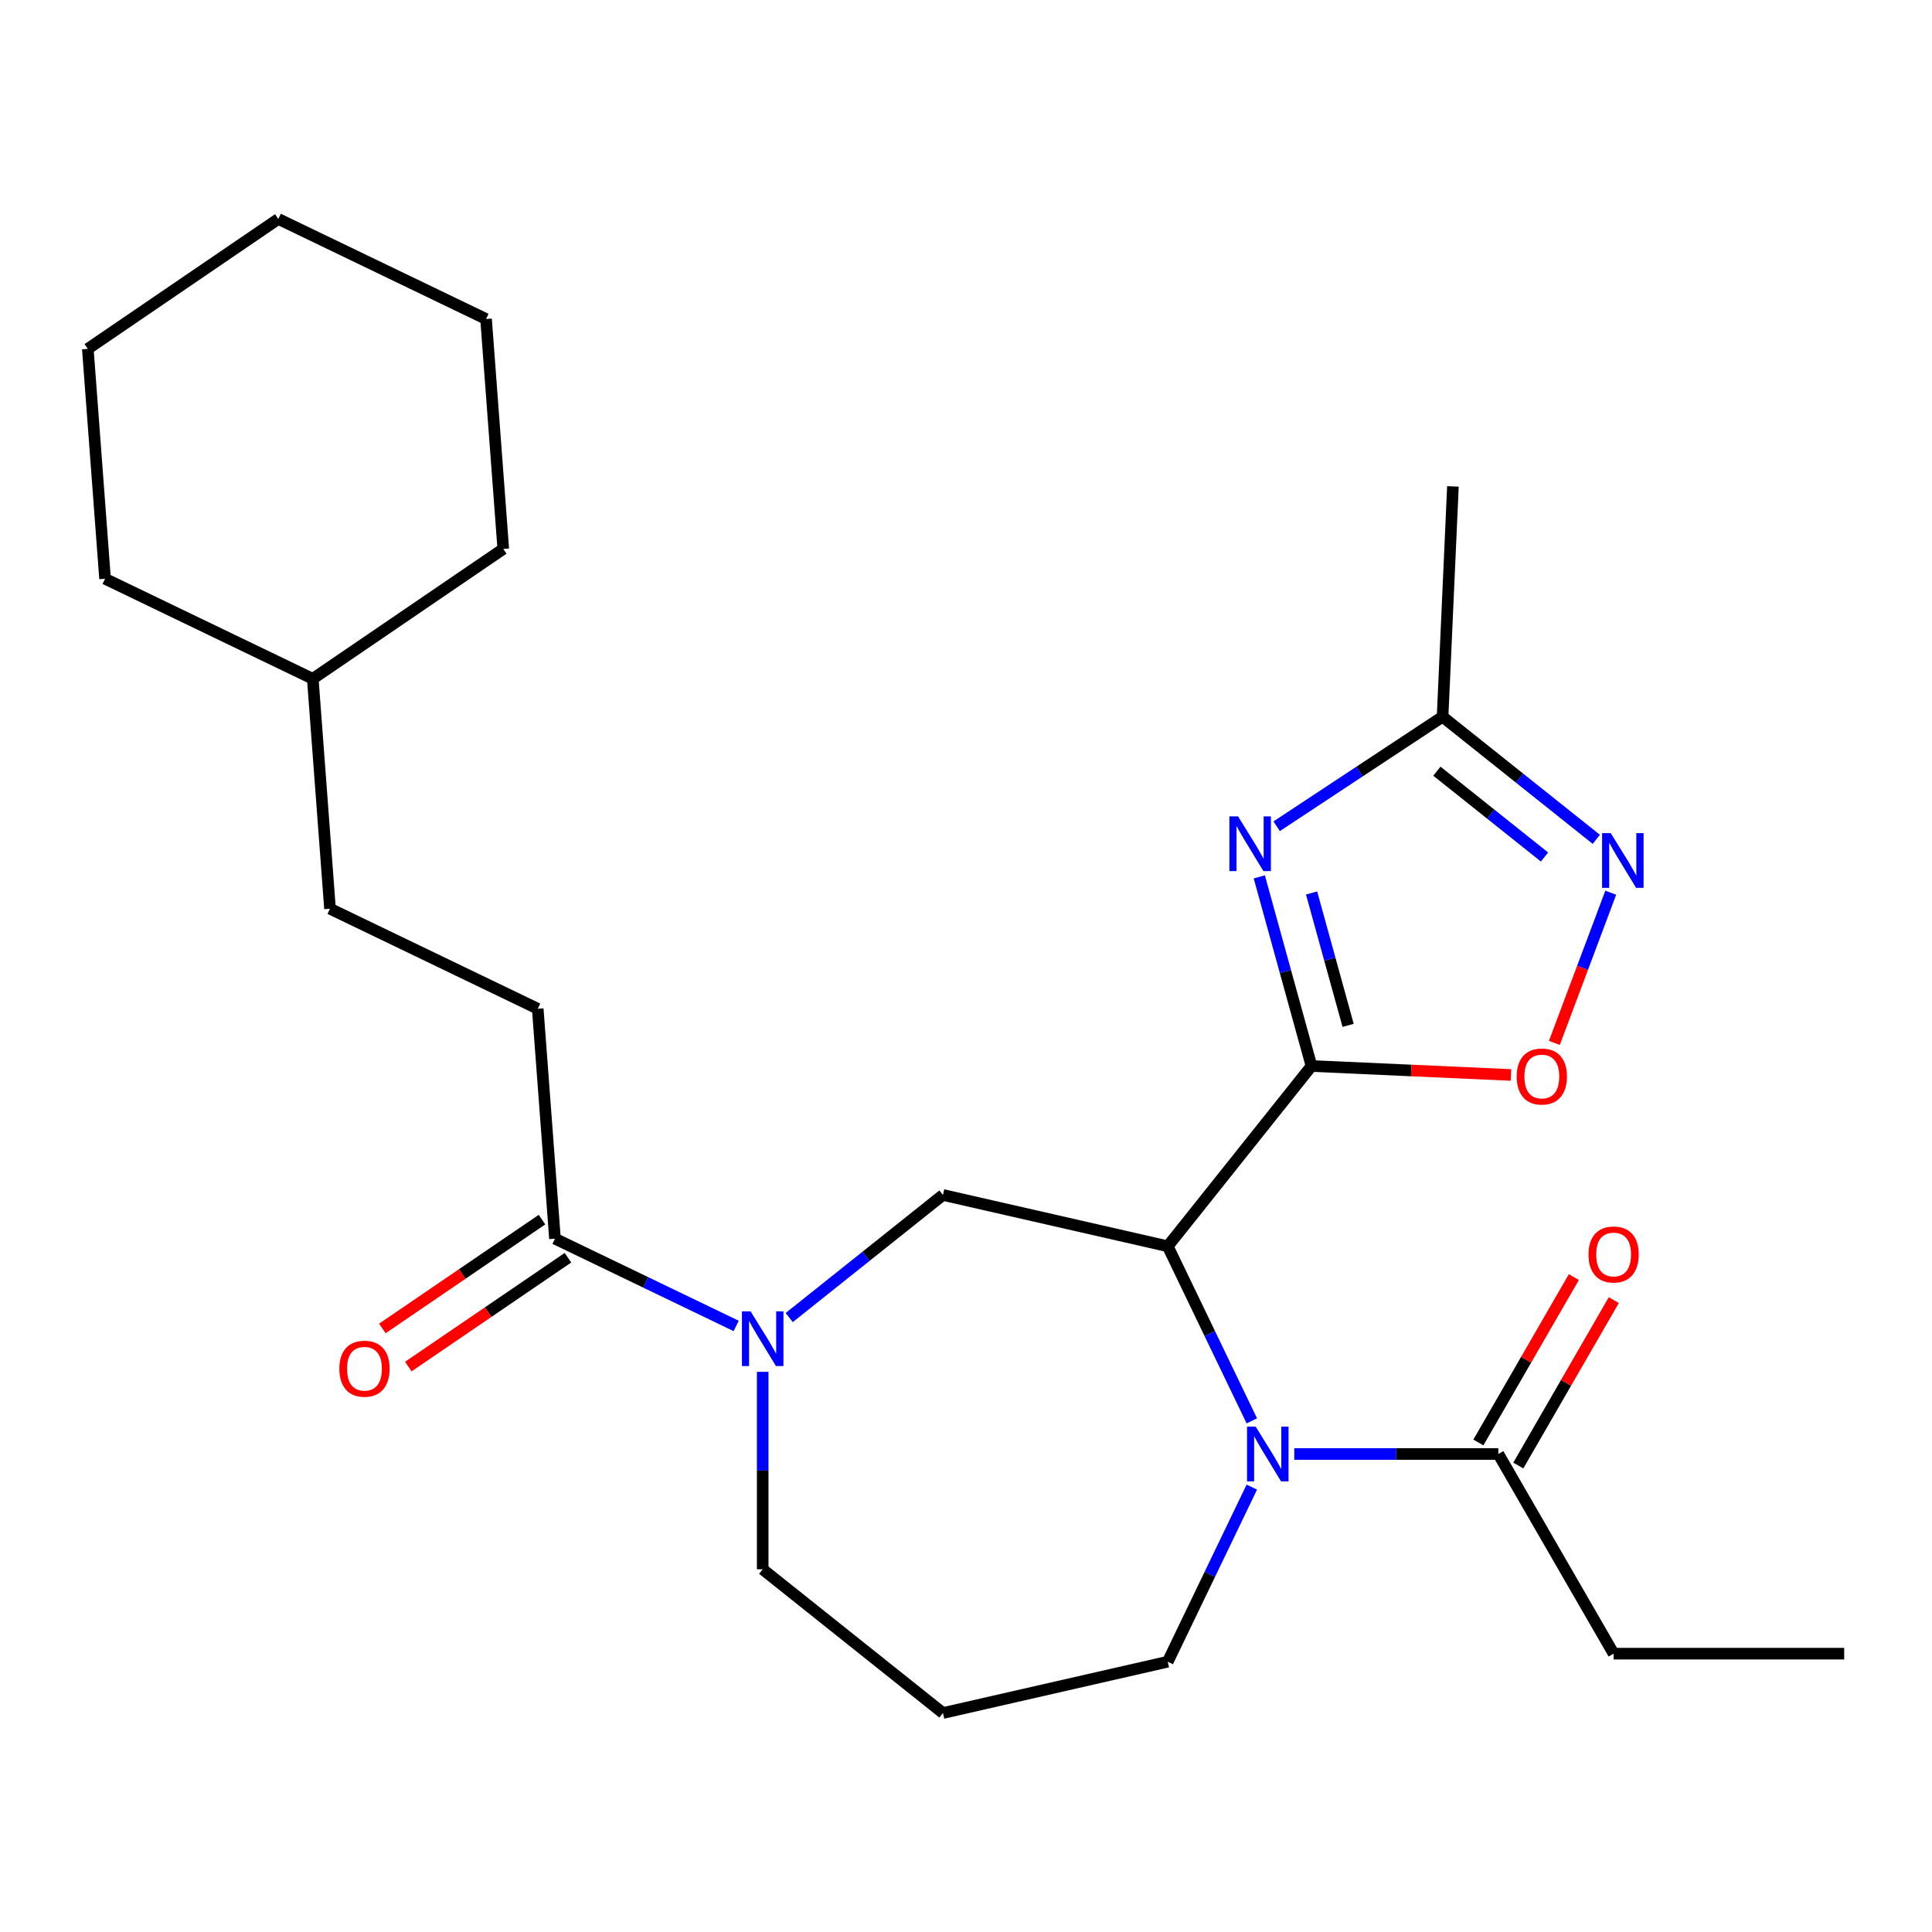 <?xml version='1.0' encoding='iso-8859-1'?>
<svg version='1.1' baseProfile='full'
              xmlns='http://www.w3.org/2000/svg'
                      xmlns:rdkit='http://www.rdkit.org/xml'
                      xmlns:xlink='http://www.w3.org/1999/xlink'
                  xml:space='preserve'
width='1000px' height='1000px' viewBox='0 0 1000 1000'>
<!-- END OF HEADER -->
<rect style='opacity:1.0;fill:#FFFFFF;stroke:none' width='1000' height='1000' x='0' y='0'> </rect>
<path class='bond-0' d='M 678.826,551.763 L 604.42,645.065' style='fill:none;fill-rule:evenodd;stroke:#000000;stroke-width:6px;stroke-linecap:butt;stroke-linejoin:miter;stroke-opacity:1' />
<path class='bond-1' d='M 678.826,551.763 L 665.318,502.815' style='fill:none;fill-rule:evenodd;stroke:#000000;stroke-width:6px;stroke-linecap:butt;stroke-linejoin:miter;stroke-opacity:1' />
<path class='bond-1' d='M 665.318,502.815 L 651.809,453.868' style='fill:none;fill-rule:evenodd;stroke:#0000FF;stroke-width:6px;stroke-linecap:butt;stroke-linejoin:miter;stroke-opacity:1' />
<path class='bond-1' d='M 697.781,530.729 L 688.325,496.466' style='fill:none;fill-rule:evenodd;stroke:#000000;stroke-width:6px;stroke-linecap:butt;stroke-linejoin:miter;stroke-opacity:1' />
<path class='bond-1' d='M 688.325,496.466 L 678.869,462.203' style='fill:none;fill-rule:evenodd;stroke:#0000FF;stroke-width:6px;stroke-linecap:butt;stroke-linejoin:miter;stroke-opacity:1' />
<path class='bond-4' d='M 678.826,551.763 L 730.444,554.081' style='fill:none;fill-rule:evenodd;stroke:#000000;stroke-width:6px;stroke-linecap:butt;stroke-linejoin:miter;stroke-opacity:1' />
<path class='bond-4' d='M 730.444,554.081 L 782.061,556.399' style='fill:none;fill-rule:evenodd;stroke:#FF0000;stroke-width:6px;stroke-linecap:butt;stroke-linejoin:miter;stroke-opacity:1' />
<path class='bond-2' d='M 604.42,645.065 L 626.181,690.254' style='fill:none;fill-rule:evenodd;stroke:#000000;stroke-width:6px;stroke-linecap:butt;stroke-linejoin:miter;stroke-opacity:1' />
<path class='bond-2' d='M 626.181,690.254 L 647.943,735.442' style='fill:none;fill-rule:evenodd;stroke:#0000FF;stroke-width:6px;stroke-linecap:butt;stroke-linejoin:miter;stroke-opacity:1' />
<path class='bond-5' d='M 604.42,645.065 L 488.073,618.51' style='fill:none;fill-rule:evenodd;stroke:#000000;stroke-width:6px;stroke-linecap:butt;stroke-linejoin:miter;stroke-opacity:1' />
<path class='bond-7' d='M 660.801,427.666 L 703.738,399.324' style='fill:none;fill-rule:evenodd;stroke:#0000FF;stroke-width:6px;stroke-linecap:butt;stroke-linejoin:miter;stroke-opacity:1' />
<path class='bond-7' d='M 703.738,399.324 L 746.675,370.981' style='fill:none;fill-rule:evenodd;stroke:#000000;stroke-width:6px;stroke-linecap:butt;stroke-linejoin:miter;stroke-opacity:1' />
<path class='bond-9' d='M 669.922,752.586 L 722.73,752.586' style='fill:none;fill-rule:evenodd;stroke:#0000FF;stroke-width:6px;stroke-linecap:butt;stroke-linejoin:miter;stroke-opacity:1' />
<path class='bond-9' d='M 722.73,752.586 L 775.537,752.586' style='fill:none;fill-rule:evenodd;stroke:#000000;stroke-width:6px;stroke-linecap:butt;stroke-linejoin:miter;stroke-opacity:1' />
<path class='bond-13' d='M 647.943,769.729 L 626.181,814.918' style='fill:none;fill-rule:evenodd;stroke:#0000FF;stroke-width:6px;stroke-linecap:butt;stroke-linejoin:miter;stroke-opacity:1' />
<path class='bond-13' d='M 626.181,814.918 L 604.42,860.106' style='fill:none;fill-rule:evenodd;stroke:#000000;stroke-width:6px;stroke-linecap:butt;stroke-linejoin:miter;stroke-opacity:1' />
<path class='bond-3' d='M 408.494,681.972 L 448.283,650.241' style='fill:none;fill-rule:evenodd;stroke:#0000FF;stroke-width:6px;stroke-linecap:butt;stroke-linejoin:miter;stroke-opacity:1' />
<path class='bond-3' d='M 448.283,650.241 L 488.073,618.51' style='fill:none;fill-rule:evenodd;stroke:#000000;stroke-width:6px;stroke-linecap:butt;stroke-linejoin:miter;stroke-opacity:1' />
<path class='bond-8' d='M 381.047,686.308 L 334.148,663.723' style='fill:none;fill-rule:evenodd;stroke:#0000FF;stroke-width:6px;stroke-linecap:butt;stroke-linejoin:miter;stroke-opacity:1' />
<path class='bond-8' d='M 334.148,663.723 L 287.25,641.137' style='fill:none;fill-rule:evenodd;stroke:#000000;stroke-width:6px;stroke-linecap:butt;stroke-linejoin:miter;stroke-opacity:1' />
<path class='bond-15' d='M 394.77,710.06 L 394.77,761.158' style='fill:none;fill-rule:evenodd;stroke:#0000FF;stroke-width:6px;stroke-linecap:butt;stroke-linejoin:miter;stroke-opacity:1' />
<path class='bond-15' d='M 394.77,761.158 L 394.77,812.255' style='fill:none;fill-rule:evenodd;stroke:#000000;stroke-width:6px;stroke-linecap:butt;stroke-linejoin:miter;stroke-opacity:1' />
<path class='bond-6' d='M 804.539,539.813 L 819.128,500.941' style='fill:none;fill-rule:evenodd;stroke:#FF0000;stroke-width:6px;stroke-linecap:butt;stroke-linejoin:miter;stroke-opacity:1' />
<path class='bond-6' d='M 819.128,500.941 L 833.717,462.069' style='fill:none;fill-rule:evenodd;stroke:#0000FF;stroke-width:6px;stroke-linecap:butt;stroke-linejoin:miter;stroke-opacity:1' />
<path class='bond-26' d='M 826.254,434.444 L 786.464,402.712' style='fill:none;fill-rule:evenodd;stroke:#0000FF;stroke-width:6px;stroke-linecap:butt;stroke-linejoin:miter;stroke-opacity:1' />
<path class='bond-26' d='M 786.464,402.712 L 746.675,370.981' style='fill:none;fill-rule:evenodd;stroke:#000000;stroke-width:6px;stroke-linecap:butt;stroke-linejoin:miter;stroke-opacity:1' />
<path class='bond-26' d='M 799.436,443.585 L 771.583,421.373' style='fill:none;fill-rule:evenodd;stroke:#0000FF;stroke-width:6px;stroke-linecap:butt;stroke-linejoin:miter;stroke-opacity:1' />
<path class='bond-26' d='M 771.583,421.373 L 743.73,399.161' style='fill:none;fill-rule:evenodd;stroke:#000000;stroke-width:6px;stroke-linecap:butt;stroke-linejoin:miter;stroke-opacity:1' />
<path class='bond-18' d='M 746.675,370.981 L 752.029,251.763' style='fill:none;fill-rule:evenodd;stroke:#000000;stroke-width:6px;stroke-linecap:butt;stroke-linejoin:miter;stroke-opacity:1' />
<path class='bond-10' d='M 280.527,631.277 L 239.218,659.441' style='fill:none;fill-rule:evenodd;stroke:#000000;stroke-width:6px;stroke-linecap:butt;stroke-linejoin:miter;stroke-opacity:1' />
<path class='bond-10' d='M 239.218,659.441 L 197.909,687.606' style='fill:none;fill-rule:evenodd;stroke:#FF0000;stroke-width:6px;stroke-linecap:butt;stroke-linejoin:miter;stroke-opacity:1' />
<path class='bond-10' d='M 293.973,650.998 L 252.663,679.162' style='fill:none;fill-rule:evenodd;stroke:#000000;stroke-width:6px;stroke-linecap:butt;stroke-linejoin:miter;stroke-opacity:1' />
<path class='bond-10' d='M 252.663,679.162 L 211.354,707.326' style='fill:none;fill-rule:evenodd;stroke:#FF0000;stroke-width:6px;stroke-linecap:butt;stroke-linejoin:miter;stroke-opacity:1' />
<path class='bond-12' d='M 287.25,641.137 L 278.332,522.132' style='fill:none;fill-rule:evenodd;stroke:#000000;stroke-width:6px;stroke-linecap:butt;stroke-linejoin:miter;stroke-opacity:1' />
<path class='bond-11' d='M 785.872,758.553 L 810.585,715.749' style='fill:none;fill-rule:evenodd;stroke:#000000;stroke-width:6px;stroke-linecap:butt;stroke-linejoin:miter;stroke-opacity:1' />
<path class='bond-11' d='M 810.585,715.749 L 835.298,672.946' style='fill:none;fill-rule:evenodd;stroke:#FF0000;stroke-width:6px;stroke-linecap:butt;stroke-linejoin:miter;stroke-opacity:1' />
<path class='bond-11' d='M 765.202,746.619 L 789.915,703.815' style='fill:none;fill-rule:evenodd;stroke:#000000;stroke-width:6px;stroke-linecap:butt;stroke-linejoin:miter;stroke-opacity:1' />
<path class='bond-11' d='M 789.915,703.815 L 814.628,661.012' style='fill:none;fill-rule:evenodd;stroke:#FF0000;stroke-width:6px;stroke-linecap:butt;stroke-linejoin:miter;stroke-opacity:1' />
<path class='bond-17' d='M 775.537,752.586 L 835.207,855.936' style='fill:none;fill-rule:evenodd;stroke:#000000;stroke-width:6px;stroke-linecap:butt;stroke-linejoin:miter;stroke-opacity:1' />
<path class='bond-16' d='M 278.332,522.132 L 170.811,470.353' style='fill:none;fill-rule:evenodd;stroke:#000000;stroke-width:6px;stroke-linecap:butt;stroke-linejoin:miter;stroke-opacity:1' />
<path class='bond-14' d='M 604.42,860.106 L 488.073,886.662' style='fill:none;fill-rule:evenodd;stroke:#000000;stroke-width:6px;stroke-linecap:butt;stroke-linejoin:miter;stroke-opacity:1' />
<path class='bond-27' d='M 488.073,886.662 L 394.77,812.255' style='fill:none;fill-rule:evenodd;stroke:#000000;stroke-width:6px;stroke-linecap:butt;stroke-linejoin:miter;stroke-opacity:1' />
<path class='bond-19' d='M 170.811,470.353 L 161.893,351.348' style='fill:none;fill-rule:evenodd;stroke:#000000;stroke-width:6px;stroke-linecap:butt;stroke-linejoin:miter;stroke-opacity:1' />
<path class='bond-22' d='M 835.207,855.936 L 954.545,855.936' style='fill:none;fill-rule:evenodd;stroke:#000000;stroke-width:6px;stroke-linecap:butt;stroke-linejoin:miter;stroke-opacity:1' />
<path class='bond-20' d='M 161.893,351.348 L 260.495,284.122' style='fill:none;fill-rule:evenodd;stroke:#000000;stroke-width:6px;stroke-linecap:butt;stroke-linejoin:miter;stroke-opacity:1' />
<path class='bond-21' d='M 161.893,351.348 L 54.373,299.569' style='fill:none;fill-rule:evenodd;stroke:#000000;stroke-width:6px;stroke-linecap:butt;stroke-linejoin:miter;stroke-opacity:1' />
<path class='bond-24' d='M 260.495,284.122 L 251.577,165.118' style='fill:none;fill-rule:evenodd;stroke:#000000;stroke-width:6px;stroke-linecap:butt;stroke-linejoin:miter;stroke-opacity:1' />
<path class='bond-23' d='M 54.373,299.569 L 45.455,180.564' style='fill:none;fill-rule:evenodd;stroke:#000000;stroke-width:6px;stroke-linecap:butt;stroke-linejoin:miter;stroke-opacity:1' />
<path class='bond-25' d='M 45.455,180.564 L 144.057,113.338' style='fill:none;fill-rule:evenodd;stroke:#000000;stroke-width:6px;stroke-linecap:butt;stroke-linejoin:miter;stroke-opacity:1' />
<path class='bond-28' d='M 251.577,165.118 L 144.057,113.338' style='fill:none;fill-rule:evenodd;stroke:#000000;stroke-width:6px;stroke-linecap:butt;stroke-linejoin:miter;stroke-opacity:1' />
<path  class='atom-2' d='M 640.818 422.565
L 650.098 437.565
Q 651.018 439.045, 652.498 441.725
Q 653.978 444.405, 654.058 444.565
L 654.058 422.565
L 657.818 422.565
L 657.818 450.885
L 653.938 450.885
L 643.978 434.485
Q 642.818 432.565, 641.578 430.365
Q 640.378 428.165, 640.018 427.485
L 640.018 450.885
L 636.338 450.885
L 636.338 422.565
L 640.818 422.565
' fill='#0000FF'/>
<path  class='atom-3' d='M 649.939 738.426
L 659.219 753.426
Q 660.139 754.906, 661.619 757.586
Q 663.099 760.266, 663.179 760.426
L 663.179 738.426
L 666.939 738.426
L 666.939 766.746
L 663.059 766.746
L 653.099 750.346
Q 651.939 748.426, 650.699 746.226
Q 649.499 744.026, 649.139 743.346
L 649.139 766.746
L 645.459 766.746
L 645.459 738.426
L 649.939 738.426
' fill='#0000FF'/>
<path  class='atom-4' d='M 388.51 678.756
L 397.79 693.756
Q 398.71 695.236, 400.19 697.916
Q 401.67 700.596, 401.75 700.756
L 401.75 678.756
L 405.51 678.756
L 405.51 707.076
L 401.63 707.076
L 391.67 690.676
Q 390.51 688.756, 389.27 686.556
Q 388.07 684.356, 387.71 683.676
L 387.71 707.076
L 384.03 707.076
L 384.03 678.756
L 388.51 678.756
' fill='#0000FF'/>
<path  class='atom-5' d='M 785.045 557.197
Q 785.045 550.397, 788.405 546.597
Q 791.765 542.797, 798.045 542.797
Q 804.325 542.797, 807.685 546.597
Q 811.045 550.397, 811.045 557.197
Q 811.045 564.077, 807.645 567.997
Q 804.245 571.877, 798.045 571.877
Q 791.805 571.877, 788.405 567.997
Q 785.045 564.117, 785.045 557.197
M 798.045 568.677
Q 802.365 568.677, 804.685 565.797
Q 807.045 562.877, 807.045 557.197
Q 807.045 551.637, 804.685 548.837
Q 802.365 545.997, 798.045 545.997
Q 793.725 545.997, 791.365 548.797
Q 789.045 551.597, 789.045 557.197
Q 789.045 562.917, 791.365 565.797
Q 793.725 568.677, 798.045 568.677
' fill='#FF0000'/>
<path  class='atom-7' d='M 833.717 431.228
L 842.997 446.228
Q 843.917 447.708, 845.397 450.388
Q 846.877 453.068, 846.957 453.228
L 846.957 431.228
L 850.717 431.228
L 850.717 459.548
L 846.837 459.548
L 836.877 443.148
Q 835.717 441.228, 834.477 439.028
Q 833.277 436.828, 832.917 436.148
L 832.917 459.548
L 829.237 459.548
L 829.237 431.228
L 833.717 431.228
' fill='#0000FF'/>
<path  class='atom-11' d='M 175.648 708.443
Q 175.648 701.643, 179.008 697.843
Q 182.368 694.043, 188.648 694.043
Q 194.928 694.043, 198.288 697.843
Q 201.648 701.643, 201.648 708.443
Q 201.648 715.323, 198.248 719.243
Q 194.848 723.123, 188.648 723.123
Q 182.408 723.123, 179.008 719.243
Q 175.648 715.363, 175.648 708.443
M 188.648 719.923
Q 192.968 719.923, 195.288 717.043
Q 197.648 714.123, 197.648 708.443
Q 197.648 702.883, 195.288 700.083
Q 192.968 697.243, 188.648 697.243
Q 184.328 697.243, 181.968 700.043
Q 179.648 702.843, 179.648 708.443
Q 179.648 714.163, 181.968 717.043
Q 184.328 719.923, 188.648 719.923
' fill='#FF0000'/>
<path  class='atom-12' d='M 822.207 649.316
Q 822.207 642.516, 825.567 638.716
Q 828.927 634.916, 835.207 634.916
Q 841.487 634.916, 844.847 638.716
Q 848.207 642.516, 848.207 649.316
Q 848.207 656.196, 844.807 660.116
Q 841.407 663.996, 835.207 663.996
Q 828.967 663.996, 825.567 660.116
Q 822.207 656.236, 822.207 649.316
M 835.207 660.796
Q 839.527 660.796, 841.847 657.916
Q 844.207 654.996, 844.207 649.316
Q 844.207 643.756, 841.847 640.956
Q 839.527 638.116, 835.207 638.116
Q 830.887 638.116, 828.527 640.916
Q 826.207 643.716, 826.207 649.316
Q 826.207 655.036, 828.527 657.916
Q 830.887 660.796, 835.207 660.796
' fill='#FF0000'/>
</svg>
